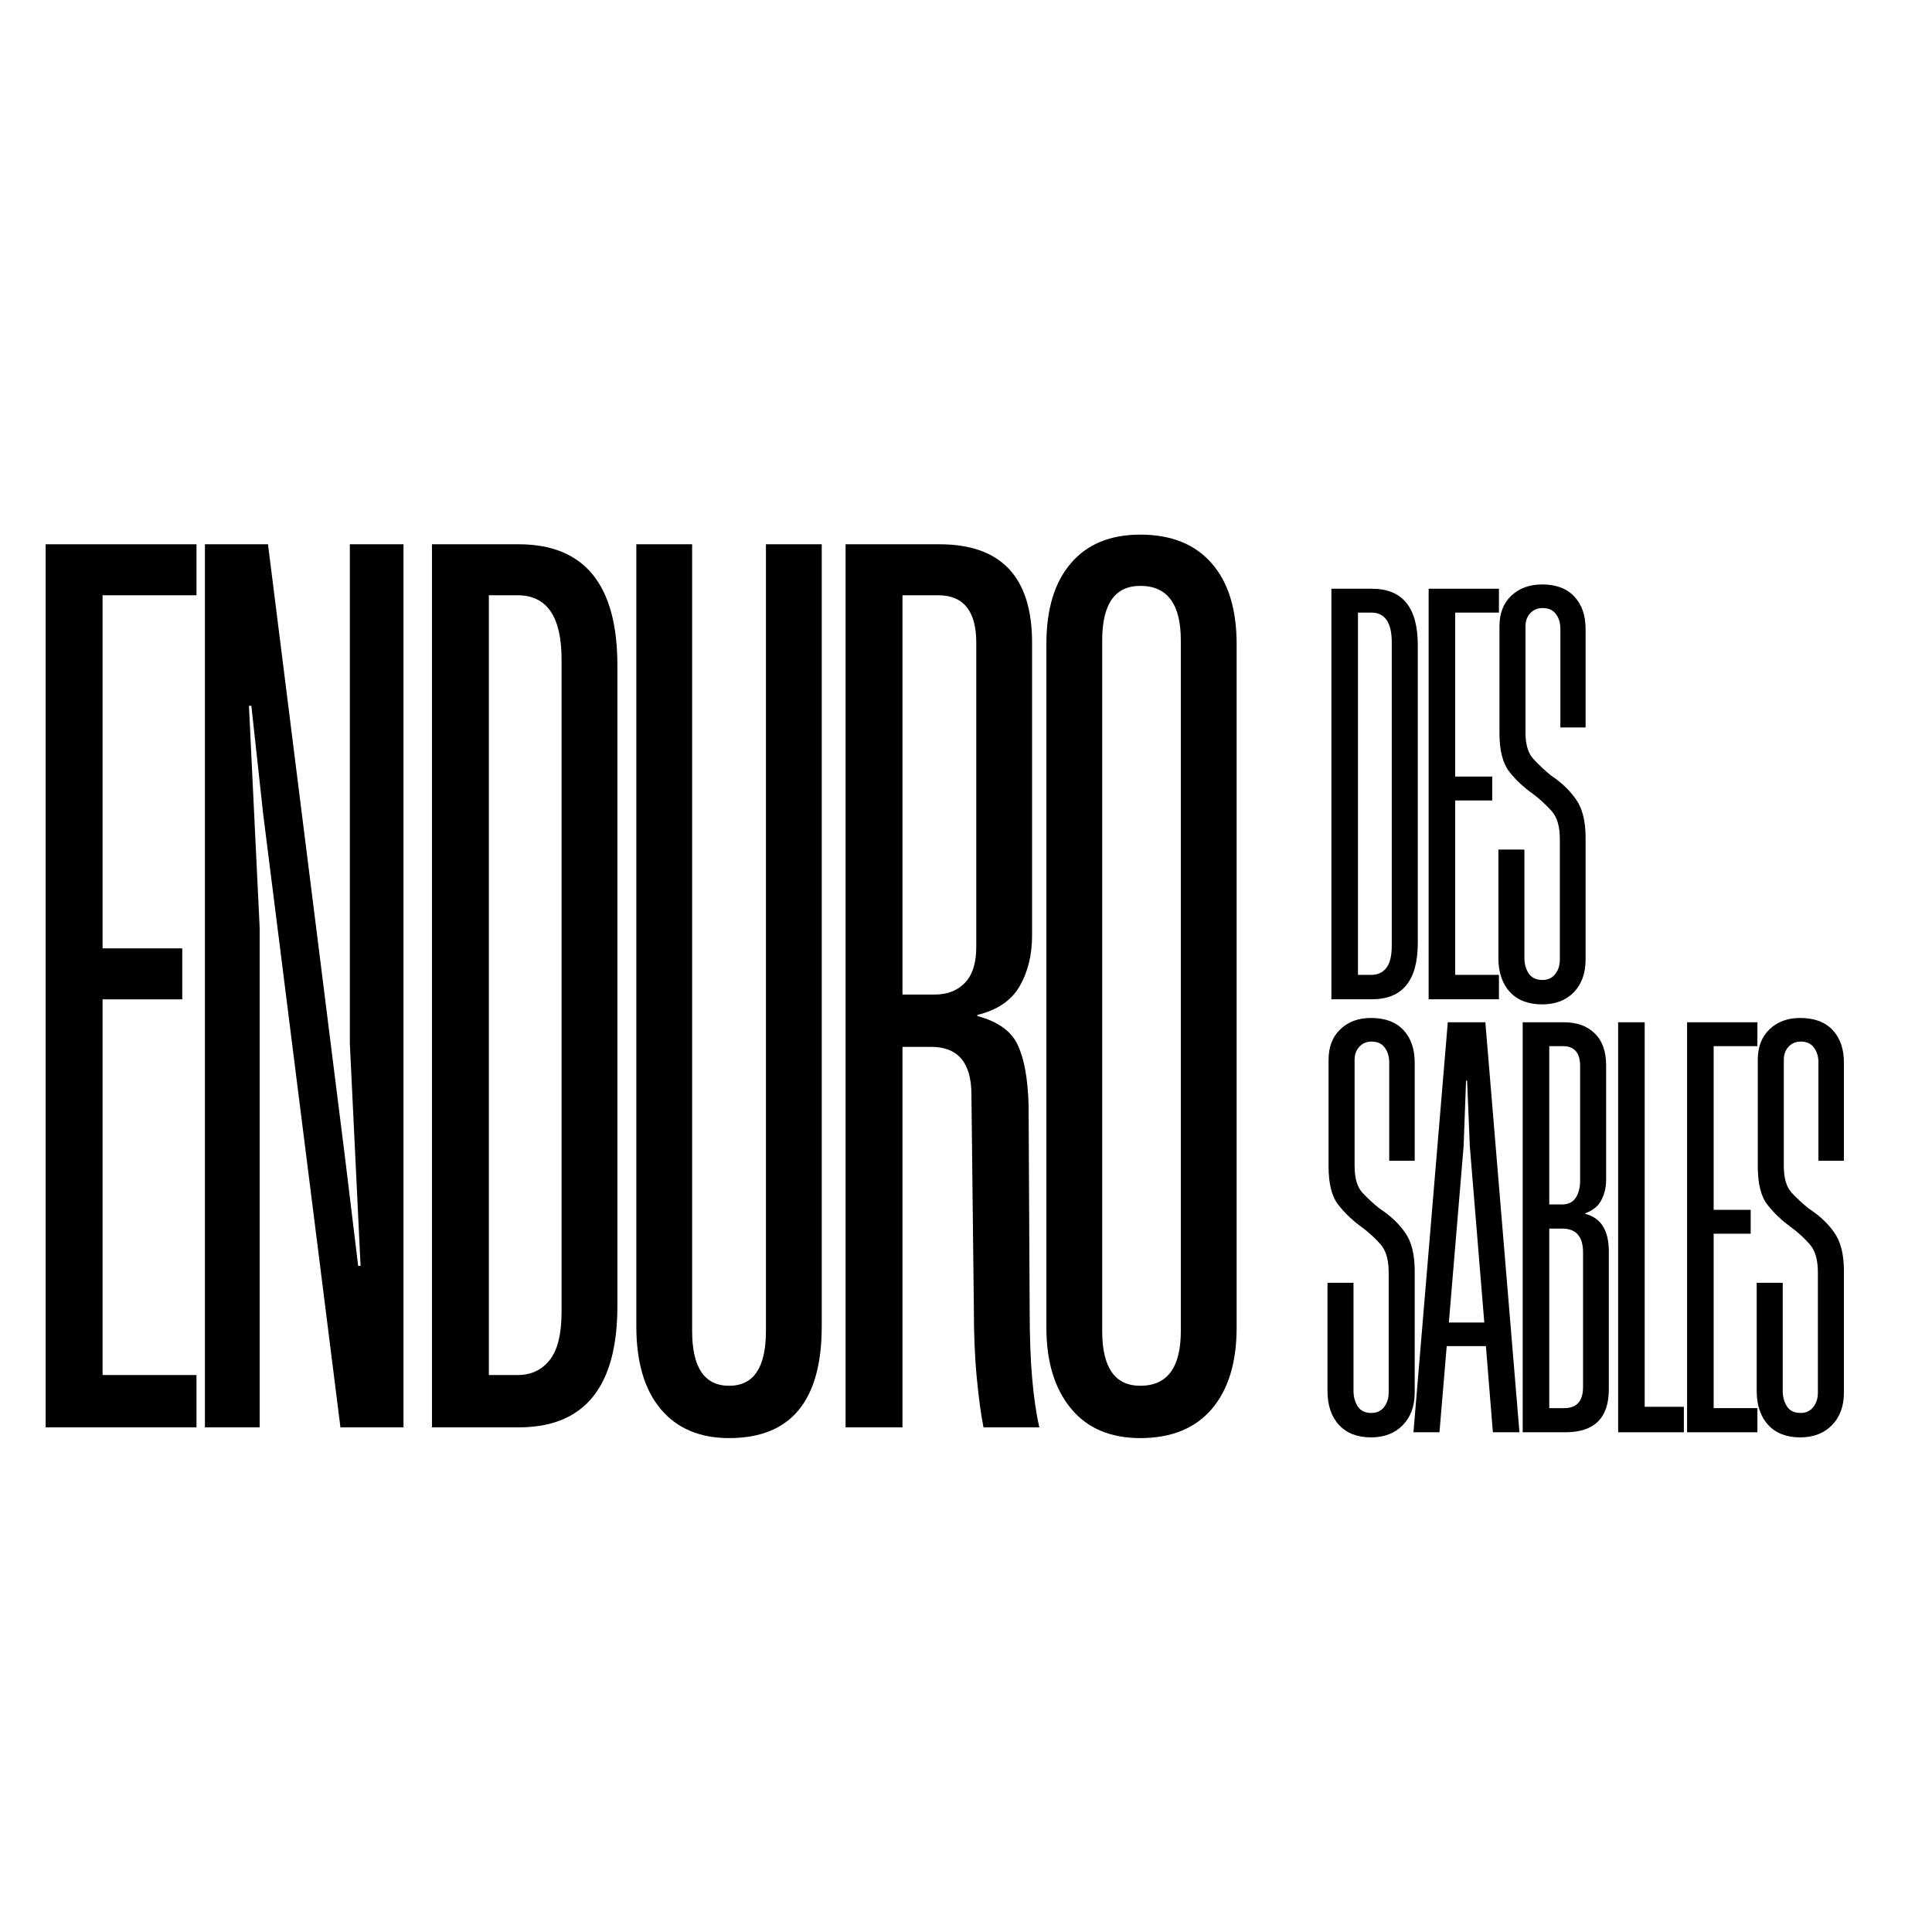 <svg xmlns="http://www.w3.org/2000/svg" xmlns:xlink="http://www.w3.org/1999/xlink" width="150" viewBox="0 0 112.5 112.5" height="150" preserveAspectRatio="xMidYMid meet"><defs><g></g></defs><g fill="#000000" fill-opacity="1"><g transform="translate(0.925, 83.115)"><g><path d="M 1.734 0 L 1.734 -51.422 L 10.516 -51.422 L 10.516 -48.453 L 5.047 -48.453 L 5.047 -27.891 L 9.688 -27.891 L 9.688 -24.922 L 5.047 -24.922 L 5.047 -3.047 L 10.516 -3.047 L 10.516 0 Z M 1.734 0 "></path></g></g></g><g fill="#000000" fill-opacity="1"><g transform="translate(10.199, 83.115)"><g><path d="M 1.734 0 L 1.734 -51.422 L 5.406 -51.422 L 9.891 -15.719 L 10.656 -9.406 L 10.797 -9.406 L 10.172 -22.359 L 10.172 -51.422 L 13.297 -51.422 L 13.297 0 L 9.625 0 L 5.125 -35.719 L 4.438 -42.016 L 4.297 -42.016 L 4.922 -29.078 L 4.922 0 Z M 1.734 0 "></path></g></g></g><g fill="#000000" fill-opacity="1"><g transform="translate(23.419, 83.115)"><g><path d="M 1.734 0 L 1.734 -51.422 L 6.781 -51.422 C 10.613 -51.422 12.531 -49.07 12.531 -44.375 L 12.531 -7.062 C 12.531 -2.352 10.613 0 6.781 0 Z M 5.047 -3.047 L 6.719 -3.047 C 7.5 -3.047 8.117 -3.332 8.578 -3.906 C 9.047 -4.488 9.281 -5.426 9.281 -6.719 L 9.281 -44.719 C 9.281 -47.207 8.426 -48.453 6.719 -48.453 L 5.047 -48.453 Z M 5.047 -3.047 "></path></g></g></g><g fill="#000000" fill-opacity="1"><g transform="translate(35.6, 83.115)"><g><path d="M 6.859 0.625 C 5.148 0.625 3.82 0.062 2.875 -1.062 C 1.926 -2.195 1.453 -3.805 1.453 -5.891 L 1.453 -51.422 L 4.703 -51.422 L 4.703 -5.609 C 4.703 -3.484 5.422 -2.422 6.859 -2.422 C 8.285 -2.422 9 -3.484 9 -5.609 L 9 -51.422 L 12.25 -51.422 L 12.25 -5.891 C 12.25 -1.547 10.453 0.625 6.859 0.625 Z M 6.859 0.625 "></path></g></g></g><g fill="#000000" fill-opacity="1"><g transform="translate(47.504, 83.115)"><g><path d="M 1.734 0 L 1.734 -51.422 L 7.203 -51.422 C 10.797 -51.422 12.594 -49.508 12.594 -45.688 L 12.594 -28.656 C 12.594 -27.5 12.348 -26.504 11.859 -25.672 C 11.379 -24.848 10.562 -24.297 9.406 -24.016 L 9.406 -23.953 C 10.613 -23.629 11.398 -23.062 11.766 -22.25 C 12.141 -21.445 12.348 -20.285 12.391 -18.766 L 12.453 -6.922 C 12.453 -5.348 12.5 -4.008 12.594 -2.906 C 12.688 -1.801 12.828 -0.832 13.016 0 L 9.766 0 C 9.617 -0.738 9.488 -1.695 9.375 -2.875 C 9.258 -4.051 9.203 -5.422 9.203 -6.984 L 9.062 -19.375 C 9.062 -21.227 8.281 -22.156 6.719 -22.156 L 5.047 -22.156 L 5.047 0 Z M 5.047 -25.203 L 6.922 -25.203 C 7.66 -25.203 8.25 -25.43 8.688 -25.891 C 9.125 -26.348 9.344 -27.039 9.344 -27.969 L 9.344 -45.688 C 9.344 -47.531 8.602 -48.453 7.125 -48.453 L 5.047 -48.453 Z M 5.047 -25.203 "></path></g></g></g><g fill="#000000" fill-opacity="1"><g transform="translate(59.478, 83.115)"><g><path d="M 6.922 0.625 C 5.172 0.625 3.82 0.047 2.875 -1.109 C 1.926 -2.266 1.453 -3.832 1.453 -5.812 L 1.453 -45.609 C 1.453 -47.641 1.926 -49.207 2.875 -50.312 C 3.82 -51.426 5.172 -51.984 6.922 -51.984 C 8.723 -51.984 10.109 -51.426 11.078 -50.312 C 12.047 -49.207 12.531 -47.641 12.531 -45.609 L 12.531 -5.812 C 12.531 -3.781 12.047 -2.195 11.078 -1.062 C 10.109 0.062 8.723 0.625 6.922 0.625 Z M 4.703 -5.609 C 4.703 -3.484 5.441 -2.422 6.922 -2.422 C 8.492 -2.422 9.281 -3.484 9.281 -5.609 L 9.281 -45.828 C 9.281 -47.941 8.492 -49 6.922 -49 C 5.441 -49 4.703 -47.941 4.703 -45.828 Z M 4.703 -5.609 "></path></g></g></g><g fill="#000000" fill-opacity="1"><g transform="translate(76.73, 58.188)"><g><path d="M 0.797 0 L 0.797 -23.906 L 3.156 -23.906 C 4.938 -23.906 5.828 -22.812 5.828 -20.625 L 5.828 -3.281 C 5.828 -1.094 4.938 0 3.156 0 Z M 2.344 -1.422 L 3.125 -1.422 C 3.488 -1.422 3.773 -1.551 3.984 -1.812 C 4.203 -2.082 4.312 -2.52 4.312 -3.125 L 4.312 -20.781 C 4.312 -21.938 3.914 -22.516 3.125 -22.516 L 2.344 -22.516 Z M 2.344 -1.422 "></path></g></g></g><g fill="#000000" fill-opacity="1"><g transform="translate(82.392, 58.188)"><g><path d="M 0.797 0 L 0.797 -23.906 L 4.891 -23.906 L 4.891 -22.516 L 2.344 -22.516 L 2.344 -12.969 L 4.5 -12.969 L 4.5 -11.578 L 2.344 -11.578 L 2.344 -1.422 L 4.891 -1.422 L 4.891 0 Z M 0.797 0 "></path></g></g></g><g fill="#000000" fill-opacity="1"><g transform="translate(86.704, 58.188)"><g><path d="M 3.094 0.297 C 2.289 0.297 1.664 0.055 1.219 -0.422 C 0.77 -0.91 0.547 -1.57 0.547 -2.406 L 0.547 -8.719 L 2.062 -8.719 L 2.062 -2.406 C 2.062 -2.062 2.145 -1.758 2.312 -1.5 C 2.488 -1.25 2.758 -1.125 3.125 -1.125 C 3.426 -1.125 3.664 -1.234 3.844 -1.453 C 4.031 -1.68 4.125 -1.969 4.125 -2.312 L 4.125 -9.328 C 4.125 -10.055 3.969 -10.598 3.656 -10.953 C 3.344 -11.305 2.973 -11.645 2.547 -11.969 C 2.004 -12.352 1.547 -12.785 1.172 -13.266 C 0.797 -13.754 0.609 -14.5 0.609 -15.5 L 0.609 -21.719 C 0.609 -22.469 0.836 -23.062 1.297 -23.5 C 1.766 -23.938 2.363 -24.156 3.094 -24.156 C 3.906 -24.156 4.531 -23.922 4.969 -23.453 C 5.406 -22.984 5.625 -22.352 5.625 -21.562 L 5.625 -15.828 L 4.156 -15.828 L 4.156 -21.562 C 4.156 -21.926 4.066 -22.219 3.891 -22.438 C 3.723 -22.664 3.469 -22.781 3.125 -22.781 C 2.82 -22.781 2.578 -22.676 2.391 -22.469 C 2.211 -22.27 2.125 -22.02 2.125 -21.719 L 2.125 -15.531 C 2.125 -14.832 2.281 -14.316 2.594 -13.984 C 2.906 -13.648 3.242 -13.332 3.609 -13.031 C 4.223 -12.625 4.711 -12.156 5.078 -11.625 C 5.441 -11.102 5.625 -10.367 5.625 -9.422 L 5.625 -2.312 C 5.625 -1.52 5.395 -0.883 4.938 -0.406 C 4.477 0.062 3.863 0.297 3.094 0.297 Z M 3.094 0.297 "></path></g></g></g><g fill="#000000" fill-opacity="1"><g transform="translate(76.753, 83.401)"><g><path d="M 3.078 0.297 C 2.285 0.297 1.664 0.055 1.219 -0.422 C 0.77 -0.91 0.547 -1.57 0.547 -2.406 L 0.547 -8.703 L 2.062 -8.703 L 2.062 -2.406 C 2.062 -2.062 2.145 -1.758 2.312 -1.5 C 2.477 -1.25 2.742 -1.125 3.109 -1.125 C 3.41 -1.125 3.648 -1.234 3.828 -1.453 C 4.016 -1.68 4.109 -1.969 4.109 -2.312 L 4.109 -9.312 C 4.109 -10.039 3.953 -10.582 3.641 -10.938 C 3.336 -11.289 2.969 -11.629 2.531 -11.953 C 2 -12.336 1.547 -12.77 1.172 -13.25 C 0.797 -13.727 0.609 -14.473 0.609 -15.484 L 0.609 -21.688 C 0.609 -22.438 0.836 -23.031 1.297 -23.469 C 1.754 -23.906 2.348 -24.125 3.078 -24.125 C 3.898 -24.125 4.531 -23.891 4.969 -23.422 C 5.406 -22.953 5.625 -22.32 5.625 -21.531 L 5.625 -15.812 L 4.141 -15.812 L 4.141 -21.531 C 4.141 -21.883 4.051 -22.176 3.875 -22.406 C 3.707 -22.633 3.453 -22.75 3.109 -22.75 C 2.816 -22.75 2.578 -22.645 2.391 -22.438 C 2.211 -22.238 2.125 -21.988 2.125 -21.688 L 2.125 -15.516 C 2.125 -14.805 2.273 -14.285 2.578 -13.953 C 2.891 -13.617 3.227 -13.305 3.594 -13.016 C 4.219 -12.609 4.711 -12.141 5.078 -11.609 C 5.441 -11.086 5.625 -10.352 5.625 -9.406 L 5.625 -2.312 C 5.625 -1.52 5.391 -0.883 4.922 -0.406 C 4.461 0.062 3.848 0.297 3.078 0.297 Z M 3.078 0.297 "></path></g></g></g><g fill="#000000" fill-opacity="1"><g transform="translate(82.086, 83.401)"><g><path d="M 0.219 0 L 2.219 -23.875 L 4.406 -23.875 L 6.391 0 L 4.844 0 L 4.438 -5.016 L 2.156 -5.016 L 1.734 0 Z M 2.281 -6.391 L 4.344 -6.391 L 3.5 -16.672 L 3.344 -20.469 L 3.281 -20.469 L 3.141 -16.672 Z M 2.281 -6.391 "></path></g></g></g><g fill="#000000" fill-opacity="1"><g transform="translate(87.869, 83.401)"><g><path d="M 0.797 0 L 0.797 -23.875 L 3.188 -23.875 C 3.957 -23.875 4.562 -23.656 5 -23.219 C 5.438 -22.789 5.656 -22.172 5.656 -21.359 L 5.656 -14.688 C 5.656 -14.281 5.566 -13.898 5.391 -13.547 C 5.223 -13.191 4.906 -12.926 4.438 -12.75 L 4.438 -12.719 C 5.352 -12.488 5.812 -11.758 5.812 -10.531 L 5.812 -2.5 C 5.812 -0.832 4.969 0 3.281 0 Z M 2.344 -1.406 L 3.219 -1.406 C 3.945 -1.406 4.312 -1.816 4.312 -2.641 L 4.312 -10.469 C 4.312 -11.395 3.91 -11.859 3.109 -11.859 L 2.344 -11.859 Z M 2.344 -13.266 L 3.078 -13.266 C 3.441 -13.266 3.707 -13.391 3.875 -13.641 C 4.051 -13.898 4.141 -14.238 4.141 -14.656 L 4.141 -21.328 C 4.141 -22.098 3.805 -22.484 3.141 -22.484 L 2.344 -22.484 Z M 2.344 -13.266 "></path></g></g></g><g fill="#000000" fill-opacity="1"><g transform="translate(93.426, 83.401)"><g><path d="M 0.797 0 L 0.797 -23.875 L 2.344 -23.875 L 2.344 -1.484 L 4.625 -1.484 L 4.625 0 Z M 0.797 0 "></path></g></g></g><g fill="#000000" fill-opacity="1"><g transform="translate(97.442, 83.401)"><g><path d="M 0.797 0 L 0.797 -23.875 L 4.891 -23.875 L 4.891 -22.484 L 2.344 -22.484 L 2.344 -12.953 L 4.5 -12.953 L 4.5 -11.562 L 2.344 -11.562 L 2.344 -1.406 L 4.891 -1.406 L 4.891 0 Z M 0.797 0 "></path></g></g></g><g fill="#000000" fill-opacity="1"><g transform="translate(101.746, 83.401)"><g><path d="M 3.078 0.297 C 2.285 0.297 1.664 0.055 1.219 -0.422 C 0.77 -0.91 0.547 -1.57 0.547 -2.406 L 0.547 -8.703 L 2.062 -8.703 L 2.062 -2.406 C 2.062 -2.062 2.145 -1.758 2.312 -1.5 C 2.477 -1.25 2.742 -1.125 3.109 -1.125 C 3.41 -1.125 3.648 -1.234 3.828 -1.453 C 4.016 -1.68 4.109 -1.969 4.109 -2.312 L 4.109 -9.312 C 4.109 -10.039 3.953 -10.582 3.641 -10.938 C 3.336 -11.289 2.969 -11.629 2.531 -11.953 C 2 -12.336 1.547 -12.77 1.172 -13.25 C 0.797 -13.727 0.609 -14.473 0.609 -15.484 L 0.609 -21.688 C 0.609 -22.438 0.836 -23.031 1.297 -23.469 C 1.754 -23.906 2.348 -24.125 3.078 -24.125 C 3.898 -24.125 4.531 -23.891 4.969 -23.422 C 5.406 -22.953 5.625 -22.32 5.625 -21.531 L 5.625 -15.812 L 4.141 -15.812 L 4.141 -21.531 C 4.141 -21.883 4.051 -22.176 3.875 -22.406 C 3.707 -22.633 3.453 -22.75 3.109 -22.75 C 2.816 -22.75 2.578 -22.645 2.391 -22.438 C 2.211 -22.238 2.125 -21.988 2.125 -21.688 L 2.125 -15.516 C 2.125 -14.805 2.273 -14.285 2.578 -13.953 C 2.891 -13.617 3.227 -13.305 3.594 -13.016 C 4.219 -12.609 4.711 -12.141 5.078 -11.609 C 5.441 -11.086 5.625 -10.352 5.625 -9.406 L 5.625 -2.312 C 5.625 -1.52 5.391 -0.883 4.922 -0.406 C 4.461 0.062 3.848 0.297 3.078 0.297 Z M 3.078 0.297 "></path></g></g></g></svg>